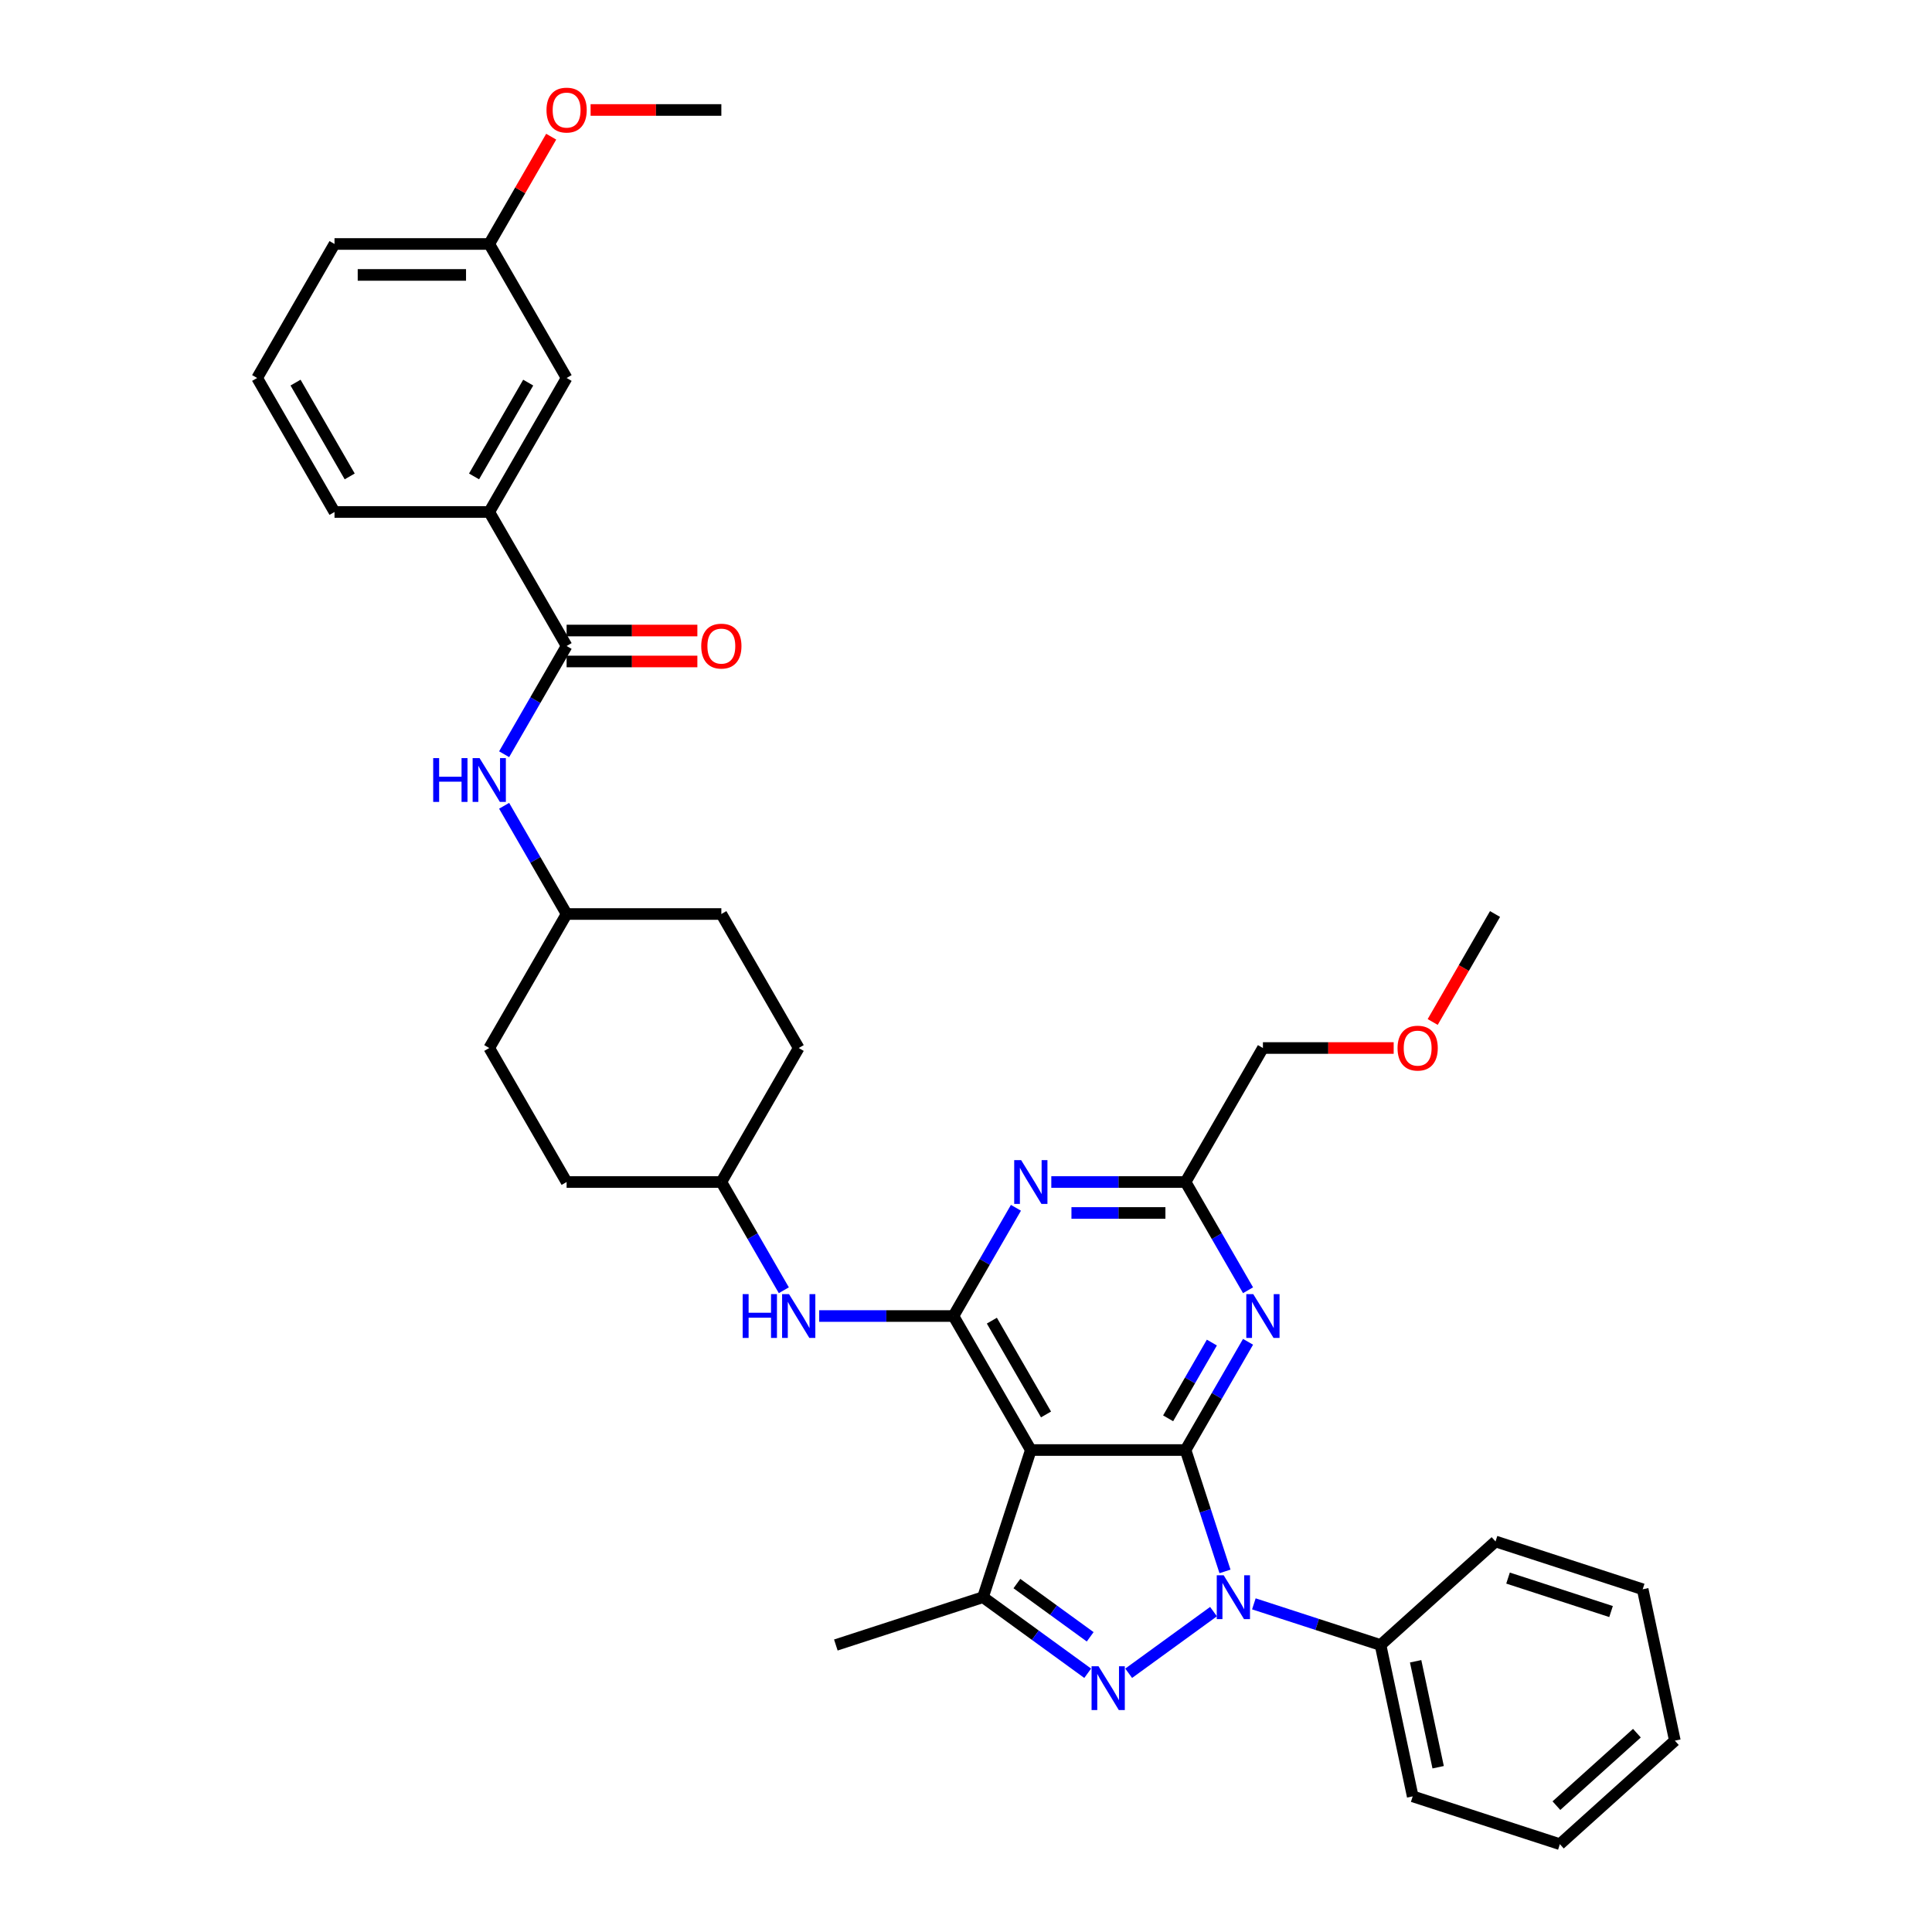 <?xml version='1.0' encoding='iso-8859-1'?>
<svg version='1.1' baseProfile='full'
              xmlns='http://www.w3.org/2000/svg'
                      xmlns:rdkit='http://www.rdkit.org/xml'
                      xmlns:xlink='http://www.w3.org/1999/xlink'
                  xml:space='preserve'
width='1000px' height='1000px' viewBox='0 0 1000 1000'>
<!-- END OF HEADER -->
<rect style='opacity:1.0;fill:#FFFFFF;stroke:none' width='1000' height='1000' x='0' y='0'> </rect>
<path class='bond-0' d='M 260.935,417.072 L 277.106,445.081' style='fill:none;fill-rule:evenodd;stroke:#0000FF;stroke-width:6px;stroke-linecap:butt;stroke-linejoin:miter;stroke-opacity:1' />
<path class='bond-0' d='M 277.106,445.081 L 293.277,473.09' style='fill:none;fill-rule:evenodd;stroke:#000000;stroke-width:6px;stroke-linecap:butt;stroke-linejoin:miter;stroke-opacity:1' />
<path class='bond-1' d='M 260.935,390.386 L 277.106,362.377' style='fill:none;fill-rule:evenodd;stroke:#0000FF;stroke-width:6px;stroke-linecap:butt;stroke-linejoin:miter;stroke-opacity:1' />
<path class='bond-1' d='M 277.106,362.377 L 293.277,334.368' style='fill:none;fill-rule:evenodd;stroke:#000000;stroke-width:6px;stroke-linecap:butt;stroke-linejoin:miter;stroke-opacity:1' />
<path class='bond-2' d='M 253.231,265.007 L 293.277,195.646' style='fill:none;fill-rule:evenodd;stroke:#000000;stroke-width:6px;stroke-linecap:butt;stroke-linejoin:miter;stroke-opacity:1' />
<path class='bond-2' d='M 245.366,246.593 L 273.398,198.041' style='fill:none;fill-rule:evenodd;stroke:#000000;stroke-width:6px;stroke-linecap:butt;stroke-linejoin:miter;stroke-opacity:1' />
<path class='bond-3' d='M 253.231,265.007 L 173.14,265.007' style='fill:none;fill-rule:evenodd;stroke:#000000;stroke-width:6px;stroke-linecap:butt;stroke-linejoin:miter;stroke-opacity:1' />
<path class='bond-4' d='M 253.231,265.007 L 293.277,334.368' style='fill:none;fill-rule:evenodd;stroke:#000000;stroke-width:6px;stroke-linecap:butt;stroke-linejoin:miter;stroke-opacity:1' />
<path class='bond-5' d='M 293.277,342.377 L 327.116,342.377' style='fill:none;fill-rule:evenodd;stroke:#000000;stroke-width:6px;stroke-linecap:butt;stroke-linejoin:miter;stroke-opacity:1' />
<path class='bond-5' d='M 327.116,342.377 L 360.954,342.377' style='fill:none;fill-rule:evenodd;stroke:#FF0000;stroke-width:6px;stroke-linecap:butt;stroke-linejoin:miter;stroke-opacity:1' />
<path class='bond-5' d='M 293.277,326.359 L 327.116,326.359' style='fill:none;fill-rule:evenodd;stroke:#000000;stroke-width:6px;stroke-linecap:butt;stroke-linejoin:miter;stroke-opacity:1' />
<path class='bond-5' d='M 327.116,326.359 L 360.954,326.359' style='fill:none;fill-rule:evenodd;stroke:#FF0000;stroke-width:6px;stroke-linecap:butt;stroke-linejoin:miter;stroke-opacity:1' />
<path class='bond-6' d='M 293.277,195.646 L 253.231,126.285' style='fill:none;fill-rule:evenodd;stroke:#000000;stroke-width:6px;stroke-linecap:butt;stroke-linejoin:miter;stroke-opacity:1' />
<path class='bond-7' d='M 253.231,126.285 L 269.264,98.516' style='fill:none;fill-rule:evenodd;stroke:#000000;stroke-width:6px;stroke-linecap:butt;stroke-linejoin:miter;stroke-opacity:1' />
<path class='bond-7' d='M 269.264,98.516 L 285.296,70.747' style='fill:none;fill-rule:evenodd;stroke:#FF0000;stroke-width:6px;stroke-linecap:butt;stroke-linejoin:miter;stroke-opacity:1' />
<path class='bond-8' d='M 253.231,126.285 L 173.14,126.285' style='fill:none;fill-rule:evenodd;stroke:#000000;stroke-width:6px;stroke-linecap:butt;stroke-linejoin:miter;stroke-opacity:1' />
<path class='bond-8' d='M 241.218,142.303 L 185.154,142.303' style='fill:none;fill-rule:evenodd;stroke:#000000;stroke-width:6px;stroke-linecap:butt;stroke-linejoin:miter;stroke-opacity:1' />
<path class='bond-9' d='M 293.277,611.812 L 253.231,542.451' style='fill:none;fill-rule:evenodd;stroke:#000000;stroke-width:6px;stroke-linecap:butt;stroke-linejoin:miter;stroke-opacity:1' />
<path class='bond-10' d='M 293.277,611.812 L 373.368,611.812' style='fill:none;fill-rule:evenodd;stroke:#000000;stroke-width:6px;stroke-linecap:butt;stroke-linejoin:miter;stroke-opacity:1' />
<path class='bond-11' d='M 424.018,681.173 L 458.762,681.173' style='fill:none;fill-rule:evenodd;stroke:#0000FF;stroke-width:6px;stroke-linecap:butt;stroke-linejoin:miter;stroke-opacity:1' />
<path class='bond-11' d='M 458.762,681.173 L 493.505,681.173' style='fill:none;fill-rule:evenodd;stroke:#000000;stroke-width:6px;stroke-linecap:butt;stroke-linejoin:miter;stroke-opacity:1' />
<path class='bond-12' d='M 405.71,667.83 L 389.539,639.821' style='fill:none;fill-rule:evenodd;stroke:#0000FF;stroke-width:6px;stroke-linecap:butt;stroke-linejoin:miter;stroke-opacity:1' />
<path class='bond-12' d='M 389.539,639.821 L 373.368,611.812' style='fill:none;fill-rule:evenodd;stroke:#000000;stroke-width:6px;stroke-linecap:butt;stroke-linejoin:miter;stroke-opacity:1' />
<path class='bond-13' d='M 253.231,542.451 L 293.277,473.09' style='fill:none;fill-rule:evenodd;stroke:#000000;stroke-width:6px;stroke-linecap:butt;stroke-linejoin:miter;stroke-opacity:1' />
<path class='bond-14' d='M 645.984,694.516 L 629.813,722.525' style='fill:none;fill-rule:evenodd;stroke:#0000FF;stroke-width:6px;stroke-linecap:butt;stroke-linejoin:miter;stroke-opacity:1' />
<path class='bond-14' d='M 629.813,722.525 L 613.642,750.534' style='fill:none;fill-rule:evenodd;stroke:#000000;stroke-width:6px;stroke-linecap:butt;stroke-linejoin:miter;stroke-opacity:1' />
<path class='bond-14' d='M 627.26,694.91 L 615.941,714.516' style='fill:none;fill-rule:evenodd;stroke:#0000FF;stroke-width:6px;stroke-linecap:butt;stroke-linejoin:miter;stroke-opacity:1' />
<path class='bond-14' d='M 615.941,714.516 L 604.621,734.122' style='fill:none;fill-rule:evenodd;stroke:#000000;stroke-width:6px;stroke-linecap:butt;stroke-linejoin:miter;stroke-opacity:1' />
<path class='bond-15' d='M 645.984,667.83 L 629.813,639.821' style='fill:none;fill-rule:evenodd;stroke:#0000FF;stroke-width:6px;stroke-linecap:butt;stroke-linejoin:miter;stroke-opacity:1' />
<path class='bond-15' d='M 629.813,639.821 L 613.642,611.812' style='fill:none;fill-rule:evenodd;stroke:#000000;stroke-width:6px;stroke-linecap:butt;stroke-linejoin:miter;stroke-opacity:1' />
<path class='bond-16' d='M 613.642,611.812 L 653.688,542.451' style='fill:none;fill-rule:evenodd;stroke:#000000;stroke-width:6px;stroke-linecap:butt;stroke-linejoin:miter;stroke-opacity:1' />
<path class='bond-17' d='M 613.642,611.812 L 578.898,611.812' style='fill:none;fill-rule:evenodd;stroke:#000000;stroke-width:6px;stroke-linecap:butt;stroke-linejoin:miter;stroke-opacity:1' />
<path class='bond-17' d='M 578.898,611.812 L 544.155,611.812' style='fill:none;fill-rule:evenodd;stroke:#0000FF;stroke-width:6px;stroke-linecap:butt;stroke-linejoin:miter;stroke-opacity:1' />
<path class='bond-17' d='M 603.219,627.83 L 578.898,627.83' style='fill:none;fill-rule:evenodd;stroke:#000000;stroke-width:6px;stroke-linecap:butt;stroke-linejoin:miter;stroke-opacity:1' />
<path class='bond-17' d='M 578.898,627.83 L 554.578,627.83' style='fill:none;fill-rule:evenodd;stroke:#0000FF;stroke-width:6px;stroke-linecap:butt;stroke-linejoin:miter;stroke-opacity:1' />
<path class='bond-18' d='M 525.847,625.155 L 509.676,653.164' style='fill:none;fill-rule:evenodd;stroke:#0000FF;stroke-width:6px;stroke-linecap:butt;stroke-linejoin:miter;stroke-opacity:1' />
<path class='bond-18' d='M 509.676,653.164 L 493.505,681.173' style='fill:none;fill-rule:evenodd;stroke:#000000;stroke-width:6px;stroke-linecap:butt;stroke-linejoin:miter;stroke-opacity:1' />
<path class='bond-19' d='M 493.505,681.173 L 533.551,750.534' style='fill:none;fill-rule:evenodd;stroke:#000000;stroke-width:6px;stroke-linecap:butt;stroke-linejoin:miter;stroke-opacity:1' />
<path class='bond-19' d='M 513.384,683.568 L 541.416,732.121' style='fill:none;fill-rule:evenodd;stroke:#000000;stroke-width:6px;stroke-linecap:butt;stroke-linejoin:miter;stroke-opacity:1' />
<path class='bond-20' d='M 508.801,826.705 L 432.63,851.455' style='fill:none;fill-rule:evenodd;stroke:#000000;stroke-width:6px;stroke-linecap:butt;stroke-linejoin:miter;stroke-opacity:1' />
<path class='bond-21' d='M 508.801,826.705 L 535.897,846.391' style='fill:none;fill-rule:evenodd;stroke:#000000;stroke-width:6px;stroke-linecap:butt;stroke-linejoin:miter;stroke-opacity:1' />
<path class='bond-21' d='M 535.897,846.391 L 562.992,866.077' style='fill:none;fill-rule:evenodd;stroke:#0000FF;stroke-width:6px;stroke-linecap:butt;stroke-linejoin:miter;stroke-opacity:1' />
<path class='bond-21' d='M 526.345,819.652 L 545.312,833.432' style='fill:none;fill-rule:evenodd;stroke:#000000;stroke-width:6px;stroke-linecap:butt;stroke-linejoin:miter;stroke-opacity:1' />
<path class='bond-21' d='M 545.312,833.432 L 564.279,847.213' style='fill:none;fill-rule:evenodd;stroke:#0000FF;stroke-width:6px;stroke-linecap:butt;stroke-linejoin:miter;stroke-opacity:1' />
<path class='bond-22' d='M 508.801,826.705 L 533.551,750.534' style='fill:none;fill-rule:evenodd;stroke:#000000;stroke-width:6px;stroke-linecap:butt;stroke-linejoin:miter;stroke-opacity:1' />
<path class='bond-23' d='M 584.2,866.077 L 628.115,834.172' style='fill:none;fill-rule:evenodd;stroke:#0000FF;stroke-width:6px;stroke-linecap:butt;stroke-linejoin:miter;stroke-opacity:1' />
<path class='bond-24' d='M 634.056,813.362 L 623.849,781.948' style='fill:none;fill-rule:evenodd;stroke:#0000FF;stroke-width:6px;stroke-linecap:butt;stroke-linejoin:miter;stroke-opacity:1' />
<path class='bond-24' d='M 623.849,781.948 L 613.642,750.534' style='fill:none;fill-rule:evenodd;stroke:#000000;stroke-width:6px;stroke-linecap:butt;stroke-linejoin:miter;stroke-opacity:1' />
<path class='bond-25' d='M 648.996,830.151 L 681.779,840.803' style='fill:none;fill-rule:evenodd;stroke:#0000FF;stroke-width:6px;stroke-linecap:butt;stroke-linejoin:miter;stroke-opacity:1' />
<path class='bond-25' d='M 681.779,840.803 L 714.563,851.455' style='fill:none;fill-rule:evenodd;stroke:#000000;stroke-width:6px;stroke-linecap:butt;stroke-linejoin:miter;stroke-opacity:1' />
<path class='bond-26' d='M 613.642,750.534 L 533.551,750.534' style='fill:none;fill-rule:evenodd;stroke:#000000;stroke-width:6px;stroke-linecap:butt;stroke-linejoin:miter;stroke-opacity:1' />
<path class='bond-27' d='M 653.688,542.451 L 687.526,542.451' style='fill:none;fill-rule:evenodd;stroke:#000000;stroke-width:6px;stroke-linecap:butt;stroke-linejoin:miter;stroke-opacity:1' />
<path class='bond-27' d='M 687.526,542.451 L 721.365,542.451' style='fill:none;fill-rule:evenodd;stroke:#FF0000;stroke-width:6px;stroke-linecap:butt;stroke-linejoin:miter;stroke-opacity:1' />
<path class='bond-28' d='M 741.557,528.98 L 757.69,501.035' style='fill:none;fill-rule:evenodd;stroke:#FF0000;stroke-width:6px;stroke-linecap:butt;stroke-linejoin:miter;stroke-opacity:1' />
<path class='bond-28' d='M 757.69,501.035 L 773.824,473.09' style='fill:none;fill-rule:evenodd;stroke:#000000;stroke-width:6px;stroke-linecap:butt;stroke-linejoin:miter;stroke-opacity:1' />
<path class='bond-29' d='M 714.563,851.455 L 731.215,929.796' style='fill:none;fill-rule:evenodd;stroke:#000000;stroke-width:6px;stroke-linecap:butt;stroke-linejoin:miter;stroke-opacity:1' />
<path class='bond-29' d='M 732.729,859.876 L 744.385,914.714' style='fill:none;fill-rule:evenodd;stroke:#000000;stroke-width:6px;stroke-linecap:butt;stroke-linejoin:miter;stroke-opacity:1' />
<path class='bond-30' d='M 714.563,851.455 L 774.082,797.863' style='fill:none;fill-rule:evenodd;stroke:#000000;stroke-width:6px;stroke-linecap:butt;stroke-linejoin:miter;stroke-opacity:1' />
<path class='bond-31' d='M 731.215,929.796 L 807.386,954.545' style='fill:none;fill-rule:evenodd;stroke:#000000;stroke-width:6px;stroke-linecap:butt;stroke-linejoin:miter;stroke-opacity:1' />
<path class='bond-32' d='M 774.082,797.863 L 850.253,822.613' style='fill:none;fill-rule:evenodd;stroke:#000000;stroke-width:6px;stroke-linecap:butt;stroke-linejoin:miter;stroke-opacity:1' />
<path class='bond-32' d='M 780.558,816.81 L 833.878,834.135' style='fill:none;fill-rule:evenodd;stroke:#000000;stroke-width:6px;stroke-linecap:butt;stroke-linejoin:miter;stroke-opacity:1' />
<path class='bond-33' d='M 807.386,954.545 L 866.905,900.954' style='fill:none;fill-rule:evenodd;stroke:#000000;stroke-width:6px;stroke-linecap:butt;stroke-linejoin:miter;stroke-opacity:1' />
<path class='bond-33' d='M 805.596,934.603 L 847.259,897.089' style='fill:none;fill-rule:evenodd;stroke:#000000;stroke-width:6px;stroke-linecap:butt;stroke-linejoin:miter;stroke-opacity:1' />
<path class='bond-34' d='M 850.253,822.613 L 866.905,900.954' style='fill:none;fill-rule:evenodd;stroke:#000000;stroke-width:6px;stroke-linecap:butt;stroke-linejoin:miter;stroke-opacity:1' />
<path class='bond-35' d='M 293.277,473.09 L 373.368,473.09' style='fill:none;fill-rule:evenodd;stroke:#000000;stroke-width:6px;stroke-linecap:butt;stroke-linejoin:miter;stroke-opacity:1' />
<path class='bond-36' d='M 373.368,473.09 L 413.414,542.451' style='fill:none;fill-rule:evenodd;stroke:#000000;stroke-width:6px;stroke-linecap:butt;stroke-linejoin:miter;stroke-opacity:1' />
<path class='bond-37' d='M 413.414,542.451 L 373.368,611.812' style='fill:none;fill-rule:evenodd;stroke:#000000;stroke-width:6px;stroke-linecap:butt;stroke-linejoin:miter;stroke-opacity:1' />
<path class='bond-38' d='M 305.691,56.924 L 339.53,56.924' style='fill:none;fill-rule:evenodd;stroke:#FF0000;stroke-width:6px;stroke-linecap:butt;stroke-linejoin:miter;stroke-opacity:1' />
<path class='bond-38' d='M 339.53,56.924 L 373.368,56.924' style='fill:none;fill-rule:evenodd;stroke:#000000;stroke-width:6px;stroke-linecap:butt;stroke-linejoin:miter;stroke-opacity:1' />
<path class='bond-39' d='M 173.14,265.007 L 133.095,195.646' style='fill:none;fill-rule:evenodd;stroke:#000000;stroke-width:6px;stroke-linecap:butt;stroke-linejoin:miter;stroke-opacity:1' />
<path class='bond-39' d='M 181.006,246.593 L 152.974,198.041' style='fill:none;fill-rule:evenodd;stroke:#000000;stroke-width:6px;stroke-linecap:butt;stroke-linejoin:miter;stroke-opacity:1' />
<path class='bond-40' d='M 133.095,195.646 L 173.14,126.285' style='fill:none;fill-rule:evenodd;stroke:#000000;stroke-width:6px;stroke-linecap:butt;stroke-linejoin:miter;stroke-opacity:1' />
<path  class='atom-0' d='M 224.222 392.388
L 227.298 392.388
L 227.298 402.031
L 238.895 402.031
L 238.895 392.388
L 241.971 392.388
L 241.971 415.07
L 238.895 415.07
L 238.895 404.594
L 227.298 404.594
L 227.298 415.07
L 224.222 415.07
L 224.222 392.388
' fill='#0000FF'/>
<path  class='atom-0' d='M 248.218 392.388
L 255.65 404.402
Q 256.387 405.587, 257.572 407.733
Q 258.758 409.88, 258.822 410.008
L 258.822 392.388
L 261.833 392.388
L 261.833 415.07
L 258.726 415.07
L 250.749 401.935
Q 249.82 400.397, 248.826 398.635
Q 247.865 396.873, 247.577 396.328
L 247.577 415.07
L 244.63 415.07
L 244.63 392.388
L 248.218 392.388
' fill='#0000FF'/>
<path  class='atom-3' d='M 362.956 334.432
Q 362.956 328.986, 365.647 325.942
Q 368.339 322.899, 373.368 322.899
Q 378.398 322.899, 381.089 325.942
Q 383.78 328.986, 383.78 334.432
Q 383.78 339.942, 381.057 343.082
Q 378.334 346.189, 373.368 346.189
Q 368.371 346.189, 365.647 343.082
Q 362.956 339.974, 362.956 334.432
M 373.368 343.626
Q 376.828 343.626, 378.686 341.32
Q 380.577 338.981, 380.577 334.432
Q 380.577 329.979, 378.686 327.736
Q 376.828 325.462, 373.368 325.462
Q 369.908 325.462, 368.018 327.704
Q 366.16 329.947, 366.16 334.432
Q 366.16 339.013, 368.018 341.32
Q 369.908 343.626, 373.368 343.626
' fill='#FF0000'/>
<path  class='atom-7' d='M 384.405 669.832
L 387.48 669.832
L 387.48 679.475
L 399.078 679.475
L 399.078 669.832
L 402.153 669.832
L 402.153 692.514
L 399.078 692.514
L 399.078 682.038
L 387.48 682.038
L 387.48 692.514
L 384.405 692.514
L 384.405 669.832
' fill='#0000FF'/>
<path  class='atom-7' d='M 408.4 669.832
L 415.833 681.846
Q 416.57 683.031, 417.755 685.178
Q 418.94 687.324, 419.004 687.452
L 419.004 669.832
L 422.016 669.832
L 422.016 692.514
L 418.908 692.514
L 410.931 679.379
Q 410.002 677.841, 409.009 676.079
Q 408.048 674.317, 407.759 673.773
L 407.759 692.514
L 404.812 692.514
L 404.812 669.832
L 408.4 669.832
' fill='#0000FF'/>
<path  class='atom-9' d='M 648.674 669.832
L 656.106 681.846
Q 656.843 683.031, 658.029 685.178
Q 659.214 687.324, 659.278 687.452
L 659.278 669.832
L 662.289 669.832
L 662.289 692.514
L 659.182 692.514
L 651.205 679.379
Q 650.276 677.841, 649.283 676.079
Q 648.321 674.317, 648.033 673.773
L 648.033 692.514
L 645.086 692.514
L 645.086 669.832
L 648.674 669.832
' fill='#0000FF'/>
<path  class='atom-11' d='M 528.537 600.471
L 535.97 612.485
Q 536.706 613.67, 537.892 615.816
Q 539.077 617.963, 539.141 618.091
L 539.141 600.471
L 542.153 600.471
L 542.153 623.153
L 539.045 623.153
L 531.068 610.018
Q 530.139 608.48, 529.146 606.718
Q 528.185 604.956, 527.896 604.412
L 527.896 623.153
L 524.949 623.153
L 524.949 600.471
L 528.537 600.471
' fill='#0000FF'/>
<path  class='atom-14' d='M 568.583 862.441
L 576.015 874.455
Q 576.752 875.64, 577.937 877.786
Q 579.123 879.933, 579.187 880.061
L 579.187 862.441
L 582.198 862.441
L 582.198 885.123
L 579.091 885.123
L 571.114 871.988
Q 570.184 870.45, 569.191 868.688
Q 568.23 866.926, 567.942 866.381
L 567.942 885.123
L 564.995 885.123
L 564.995 862.441
L 568.583 862.441
' fill='#0000FF'/>
<path  class='atom-15' d='M 633.378 815.364
L 640.81 827.378
Q 641.547 828.563, 642.732 830.71
Q 643.918 832.856, 643.982 832.984
L 643.982 815.364
L 646.993 815.364
L 646.993 838.046
L 643.886 838.046
L 635.909 824.911
Q 634.98 823.374, 633.987 821.612
Q 633.025 819.849, 632.737 819.305
L 632.737 838.046
L 629.79 838.046
L 629.79 815.364
L 633.378 815.364
' fill='#0000FF'/>
<path  class='atom-19' d='M 723.367 542.515
Q 723.367 537.069, 726.058 534.025
Q 728.749 530.982, 733.779 530.982
Q 738.809 530.982, 741.5 534.025
Q 744.191 537.069, 744.191 542.515
Q 744.191 548.025, 741.468 551.165
Q 738.744 554.272, 733.779 554.272
Q 728.781 554.272, 726.058 551.165
Q 723.367 548.057, 723.367 542.515
M 733.779 551.709
Q 737.239 551.709, 739.097 549.403
Q 740.987 547.064, 740.987 542.515
Q 740.987 538.062, 739.097 535.819
Q 737.239 533.545, 733.779 533.545
Q 730.319 533.545, 728.429 535.787
Q 726.571 538.03, 726.571 542.515
Q 726.571 547.096, 728.429 549.403
Q 730.319 551.709, 733.779 551.709
' fill='#FF0000'/>
<path  class='atom-32' d='M 282.865 56.988
Q 282.865 51.541, 285.556 48.498
Q 288.247 45.455, 293.277 45.455
Q 298.307 45.455, 300.998 48.498
Q 303.689 51.541, 303.689 56.988
Q 303.689 62.498, 300.966 65.638
Q 298.243 68.745, 293.277 68.745
Q 288.279 68.745, 285.556 65.638
Q 282.865 62.53, 282.865 56.988
M 293.277 66.182
Q 296.737 66.182, 298.595 63.876
Q 300.485 61.537, 300.485 56.988
Q 300.485 52.535, 298.595 50.292
Q 296.737 48.017, 293.277 48.017
Q 289.817 48.017, 287.927 50.26
Q 286.069 52.503, 286.069 56.988
Q 286.069 61.569, 287.927 63.876
Q 289.817 66.182, 293.277 66.182
' fill='#FF0000'/>
</svg>

